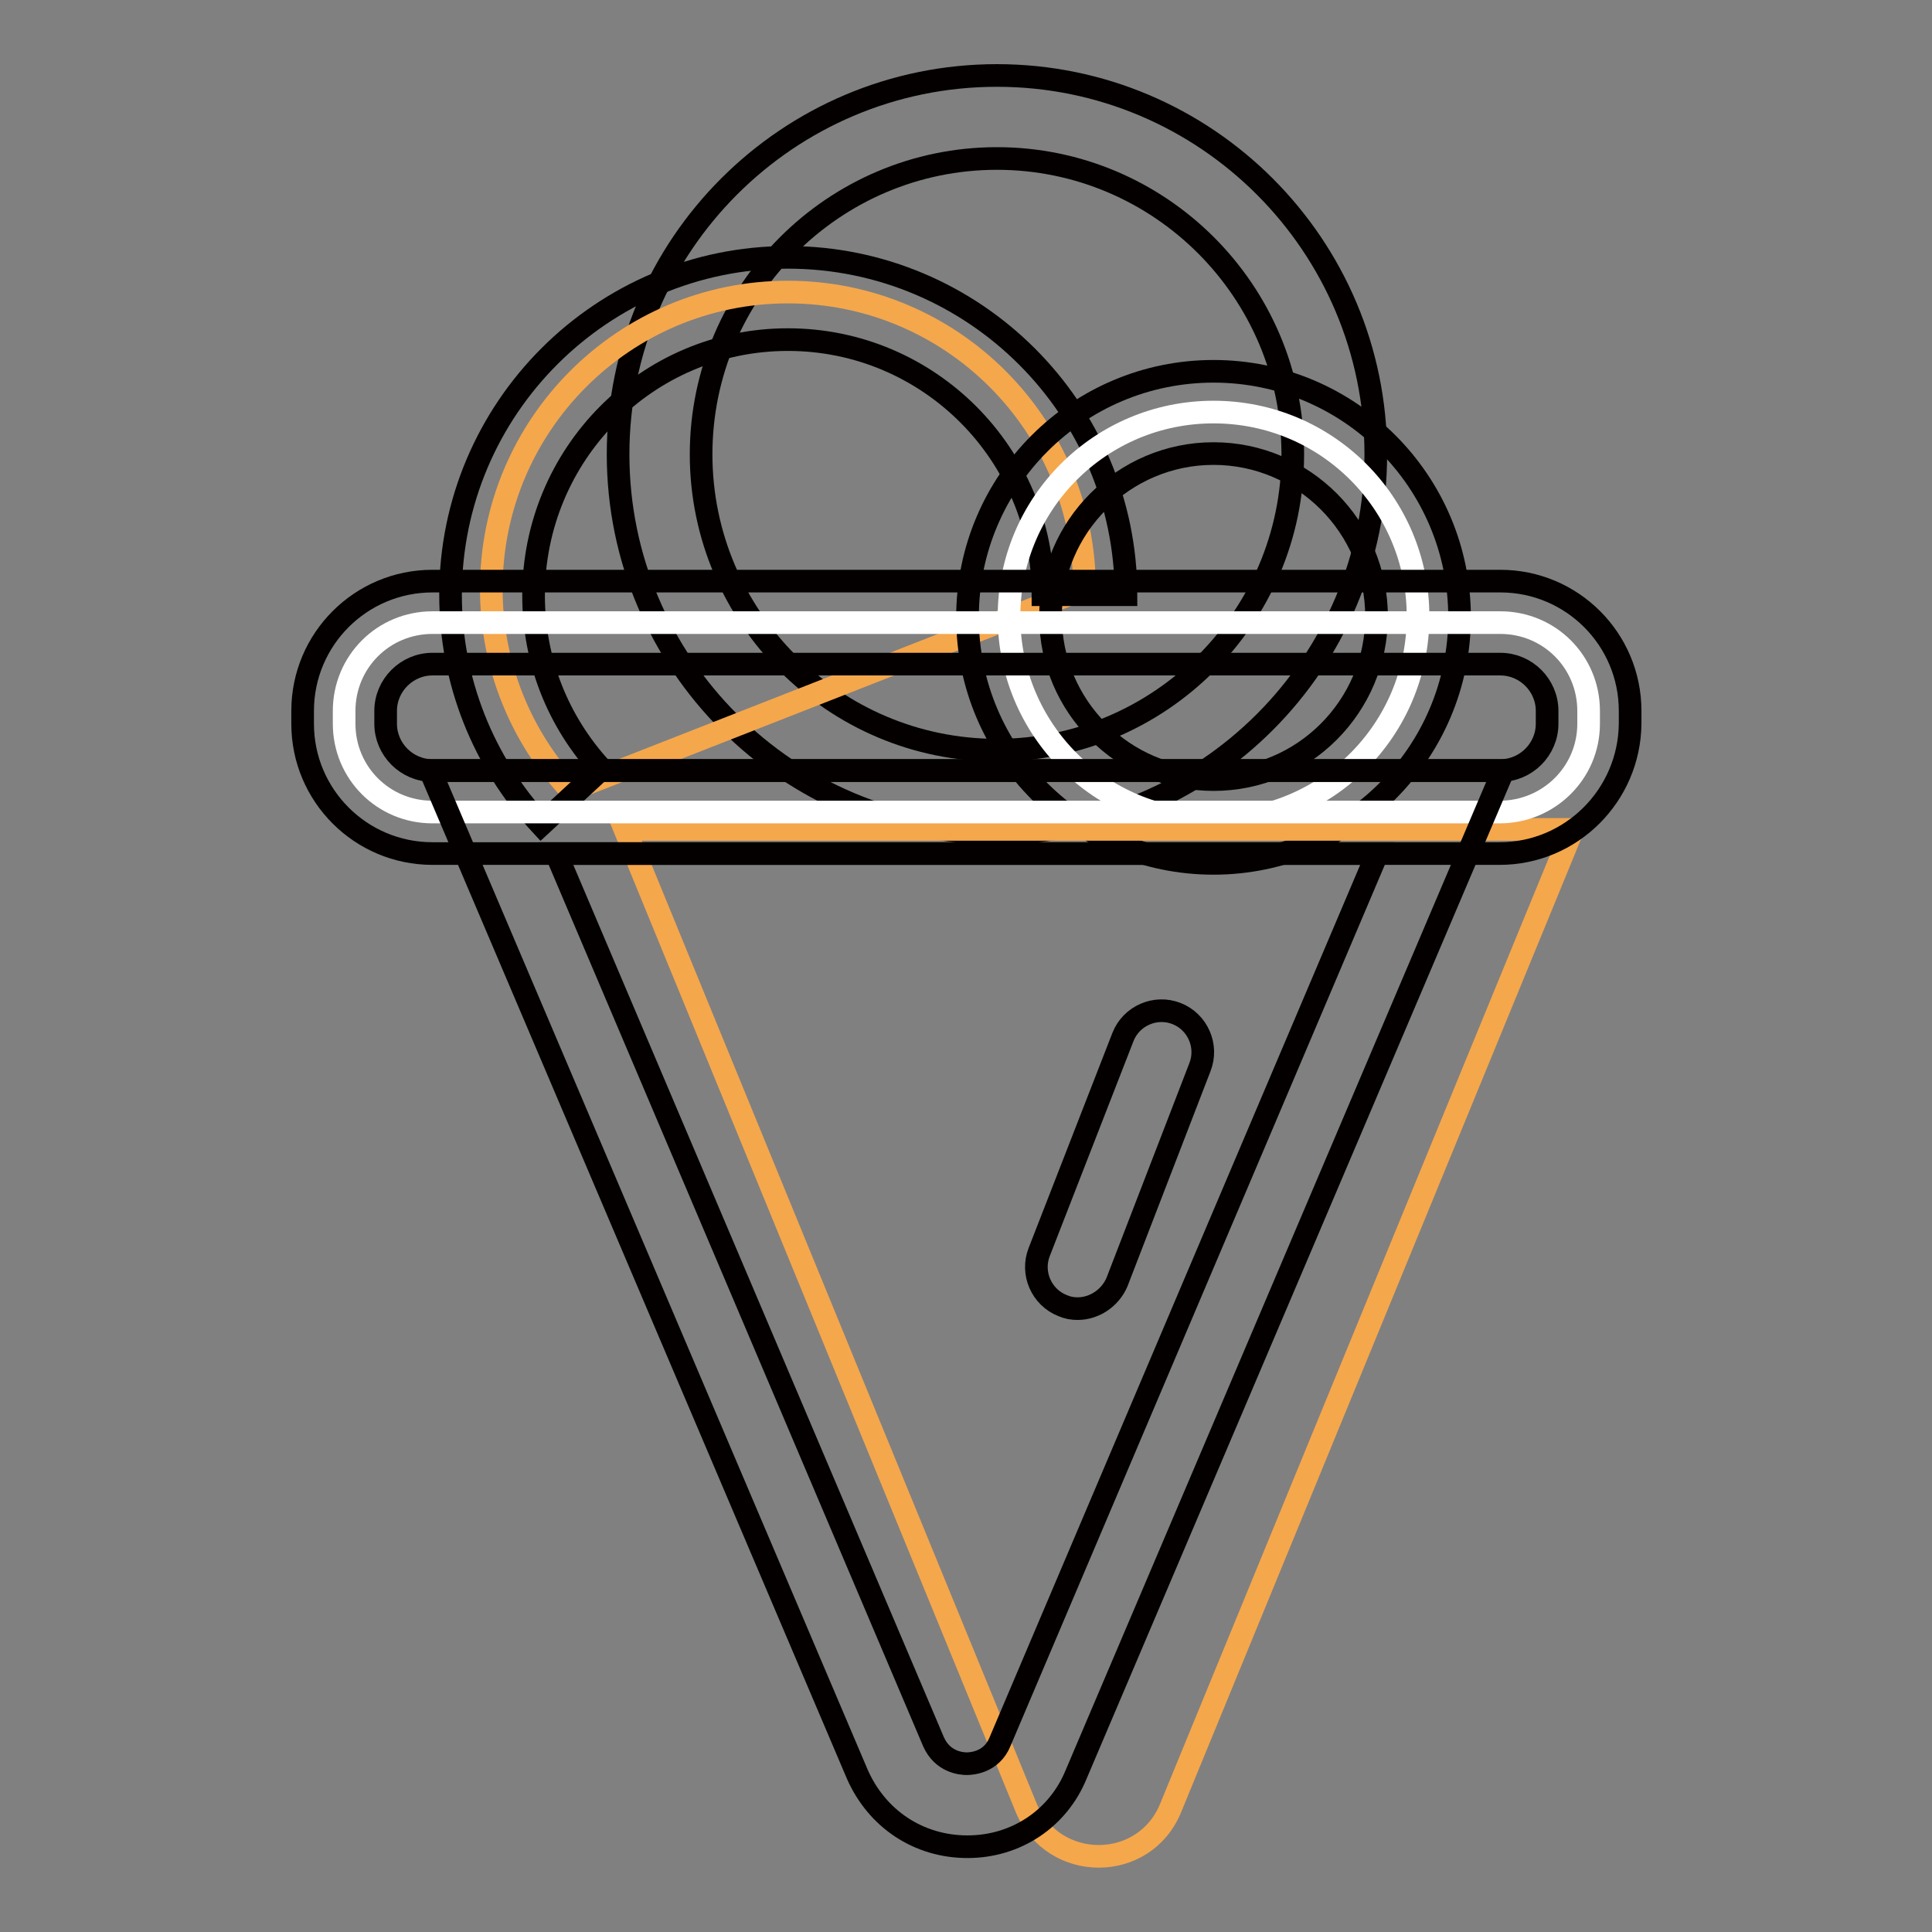 <?xml version="1.0" encoding="utf-8"?>
<!-- Svg Vector Icons : http://www.onlinewebfonts.com/icon -->
<!DOCTYPE svg PUBLIC "-//W3C//DTD SVG 1.1//EN" "http://www.w3.org/Graphics/SVG/1.1/DTD/svg11.dtd">
<svg version="1.1" xmlns="http://www.w3.org/2000/svg" xmlns:xlink="http://www.w3.org/1999/xlink" x="0px" y="0px" viewBox="0 0 256 256" enable-background="new 0 0 256 256" xml:space="preserve">
<rect x="0" y="0" width="256" height="256" fill="#808080" stroke="none"/>
<g> <path stroke-width="3" fill-opacity="0" stroke="#040000"  d="M132.1,110.4c-27.7,0-50.2-22.5-50.2-50.2c0-27.7,22.5-50.2,50.2-50.2c27.7,0,50.2,22.5,50.2,50.2 S159.8,110.4,132.1,110.4z M132.1,21c-21.6,0-39.2,17.6-39.2,39.2c0,21.6,17.6,39.2,39.2,39.2c21.6,0,39.2-17.6,39.2-39.2 C171.3,38.6,153.7,21,132.1,21z"/> <path stroke-width="3" fill-opacity="0" stroke="#f5a74c"  d="M143.7,78c0-21.7-17.6-39.3-39.3-39.3c-21.7,0-39.3,17.6-39.3,39.3c0,10.3,4,19.7,10.5,26.7L143.7,78z"/> <path stroke-width="3" fill-opacity="0" stroke="#040000"  d="M71.7,109.3c-7.7-8.3-12-19.1-12-30.5c0-24.7,20.1-44.7,44.7-44.7c24.7,0,44.8,20.1,44.8,44.7h-11 c0-18.6-15.1-33.8-33.8-33.8S70.7,60.2,70.7,78.9c0,8.6,3.2,16.7,9,23L71.7,109.3z"/> <path stroke-width="3" fill-opacity="0" stroke="#ffffff"  d="M133.7,81.7c0,15,12.1,27.1,27.1,27.1c15,0,27.1-12.1,27.1-27.1c0,0,0,0,0,0c0-15-12.1-27.1-27.1-27.1 C145.8,54.6,133.7,66.7,133.7,81.7C133.7,81.7,133.7,81.7,133.7,81.7z"/> <path stroke-width="3" fill-opacity="0" stroke="#040000"  d="M160.8,114.4c-18,0-32.6-14.6-32.6-32.6c0-18,14.6-32.6,32.6-32.6c18,0,32.6,14.6,32.6,32.6 C193.4,99.7,178.8,114.4,160.8,114.4z M160.8,60.1c-11.9,0-21.6,9.7-21.6,21.6c0,11.9,9.7,21.6,21.6,21.6 c11.9,0,21.6-9.7,21.6-21.6C182.4,69.8,172.7,60.1,160.8,60.1z"/> <path stroke-width="3" fill-opacity="0" stroke="#f5a74c"  d="M136,239.6L82.8,109.9h125.6l-53.3,129.7C151.6,248.1,139.6,248.1,136,239.6z"/> <path stroke-width="3" fill-opacity="0" stroke="#ffffff"  d="M198.7,107.6H57.3c-6.5,0-11.7-5.2-11.7-11.7v-1.7c0-6.5,5.2-11.7,11.7-11.7h141.5 c6.5,0,11.7,5.2,11.7,11.7v1.7C210.5,102.4,205.2,107.6,198.7,107.6L198.7,107.6z"/> <path stroke-width="3" fill-opacity="0" stroke="#040000"  d="M198.7,113.1H57.3c-9.5,0-17.2-7.7-17.2-17.2v-1.7c0-9.5,7.7-17.2,17.2-17.2h141.5 c9.5,0,17.2,7.7,17.2,17.2v1.7C215.9,105.4,208.2,113.1,198.7,113.1z M57.3,88c-3.4,0-6.2,2.8-6.2,6.2v1.7c0,3.4,2.8,6.2,6.2,6.2 h141.5c3.4,0,6.2-2.8,6.2-6.2v-1.7c0-3.4-2.8-6.2-6.2-6.2H57.3z"/> <path stroke-width="3" fill-opacity="0" stroke="#040000"  d="M128.2,244.7c-6.5,0-12-3.7-14.6-9.6l-56.6-133h142.2l-56.6,133C140.2,241,134.6,244.7,128.2,244.7z  M73.7,113.1l50,117.7c1.2,2.7,3.7,2.9,4.4,2.9c0.7,0,3.3-0.2,4.4-2.9l50-117.7H73.7z"/> <path stroke-width="3" fill-opacity="0" stroke="#040000"  d="M142.8,173.4c-0.7,0-1.3-0.1-2-0.4c-2.8-1.1-4.2-4.3-3.1-7.1l11.1-28.5c1.1-2.8,4.3-4.2,7.1-3.1 c2.8,1.1,4.2,4.3,3.1,7.1L148,169.9C147.1,172,145,173.4,142.8,173.4L142.8,173.4z"/></g>
</svg>